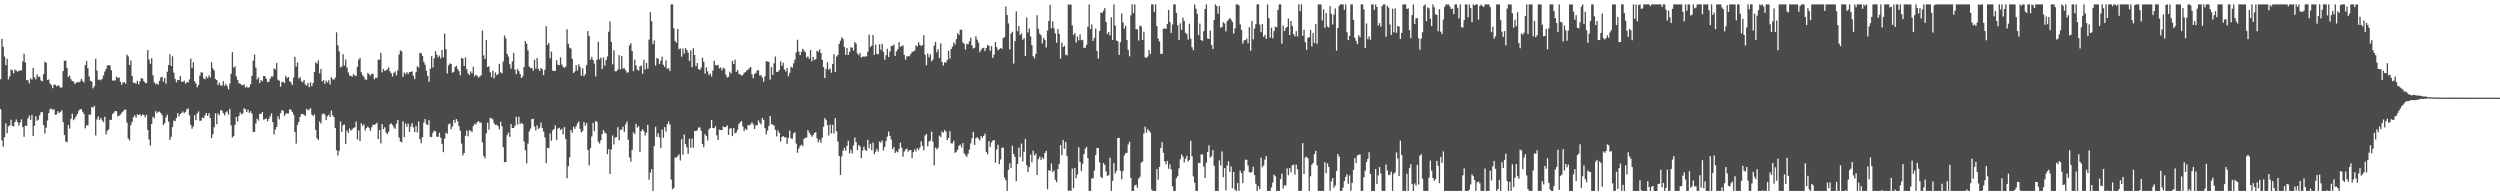<?xml version="1.0" encoding="UTF-8"?>
<svg xmlns="http://www.w3.org/2000/svg" width="1920" height="150">
  <path d="M0 60.885h1v22.969H0zM1 29.867h1v77.898H1zM2 36.007h1v76.622H2zM3 43.435h1v61.929H3zM4 50.007h1v44.835H4zM5 45.176h1v57.188H5zM6 60.966h1v36.198H6zM7 58.646h1v37.609H7zM8 53.424h1v38.538H8zM9 53.962h1v42.780H9zM10 56.250h1v40.777H10zM11 53.413h1v40.344H11zM12 54.247h1v37.438H12zM13 55.059h1v38.719H13zM14 54.520h1v41.873H14zM15 53.989h1v40.095H15zM16 54.058h1v37.641H16zM17 47.167h1v50.486H17zM18 41.292h1v63.773H18zM19 47.935h1v48.577H19zM20 61.606h1v35.101H20zM21 61.527h1v29.395H21zM22 64.047h1v24.660H22zM23 60.201h1v31.885H23zM24 61.151h1v27.240H24zM25 52.060h1v52.481H25zM26 59.335h1v37.247H26zM27 60.963h1v28.254H27zM28 57.116h1v35.671H28zM29 59.055h1v32.799H29zM30 58.906h1v29.679H30zM31 61.801h1v24.418H31zM32 62.480h1v23.664H32zM33 56.963h1v39.131H33zM34 47.357h1v55.128H34zM35 48.213h1v49.872H35zM36 61.481h1v31.077H36zM37 61.045h1v25.758H37zM38 64.116h1v19.643H38zM39 65.414h1v17.924H39zM40 67.741h1v16.696H40zM41 64.952h1v18.964H41zM42 65.108h1v23.001H42zM43 66.335h1v21.563H43zM44 65.398h1v20.024H44zM45 66.141h1v20.644H45zM46 67.351h1v18.569H46zM47 67.182h1v17.489H47zM48 54.595h1v39.267H48zM49 46.744h1v56.951H49zM50 46.446h1v62.089H50zM51 52.249h1v57.087H51zM52 59.195h1v36.819H52zM53 58.003h1v40.774H53zM54 60.809h1v30.440H54zM55 62.210h1v25.156H55zM56 62.613h1v29.682H56zM57 64.476h1v26.505H57zM58 63.541h1v25.688H58zM59 62.986h1v24.563H59zM60 63.329h1v21.701H60zM61 62.540h1v21.324H61zM62 60.550h1v23.366H62zM63 62.163h1v23.664H63zM64 63.444h1v24.051H64zM65 50.041h1v48.511H65zM66 46.909h1v49.338H66zM67 52.418h1v43.863H67zM68 58.665h1v29.300H68zM69 62.057h1v26.121H69zM70 62.601h1v19.573H70zM71 67.839h1v14.860H71zM72 66.249h1v15.016H72zM73 45.102h1v58.921H73zM74 54.148h1v37.595H74zM75 61.295h1v28.160H75zM76 61.066h1v31.052H76zM77 61.671h1v28.865H77zM78 60.533h1v31.903H78zM79 57.865h1v35.879H79zM80 54.892h1v34.816H80zM81 52.823h1v50.357H81zM82 50.121h1v50.296H82zM83 50.158h1v49.179H83zM84 50.104h1v41.938H84zM85 53.913h1v38.167H85zM86 61.886h1v25.739H86zM87 61.809h1v24.602H87zM88 61.805h1v23.456H88zM89 58.825h1v26.565H89zM90 59.969h1v29.413H90zM91 59.446h1v29.444H91zM92 62.754h1v25.288H92zM93 65.149h1v21.427H93zM94 63.238h1v22.392H94zM95 63.121h1v21.314H95zM96 64.294h1v19.777H96zM97 42.039h1v51.991H97zM98 43.359h1v63.034H98zM99 49.980h1v57.807H99zM100 46.394h1v49.711H100zM101 58.292h1v35.315H101zM102 63.470h1v26.524H102zM103 63.645h1v24.872H103zM104 64.293h1v26.106H104zM105 62.023h1v25.808H105zM106 64.780h1v23.577H106zM107 62.478h1v25.171H107zM108 60.060h1v29.139H108zM109 60.216h1v27.685H109zM110 62.333h1v25.976H110zM111 63.580h1v26.414H111zM112 63.898h1v24.305H112zM113 38.399h1v61.412H113zM114 45.725h1v61.502H114zM115 48.941h1v62.812H115zM116 44.608h1v50.507H116zM117 57.781h1v31.930H117zM118 63.232h1v27.583H118zM119 64.736h1v20.654H119zM120 64.017h1v22.923H120zM121 65.103h1v20.655H121zM122 62.130h1v23.647H122zM123 59.506h1v27.299H123zM124 58.942h1v29.500H124zM125 62.707h1v33.327H125zM126 60.024h1v34.594H126zM127 64.251h1v25.849H127zM128 55.112h1v32.968H128zM129 49.985h1v43.502H129zM130 41.663h1v65.894H130zM131 50.596h1v54.429H131zM132 43.199h1v54.325H132zM133 55.816h1v36.802H133zM134 60.461h1v32.564H134zM135 63.288h1v27.408H135zM136 61.406h1v25.459H136zM137 61.546h1v27.896H137zM138 58.248h1v29.303H138zM139 62.737h1v23.924H139zM140 62.853h1v22.770H140zM141 61.878h1v25.185H141zM142 64.192h1v21.760H142zM143 63.091h1v20.893H143zM144 63.394h1v19.921H144zM145 60.958h1v27.566H145zM146 45.028h1v50.917H146zM147 52.312h1v46.547H147zM148 47.829h1v49.287H148zM149 62.367h1v26.079H149zM150 64.053h1v28.251H150zM151 67.078h1v20.082H151zM152 65.239h1v20.337H152zM153 58.050h1v34.742H153zM154 55.474h1v37.204H154zM155 55.870h1v34.409H155zM156 60.212h1v30.580H156zM157 60.898h1v27.597H157zM158 58.730h1v28.045H158zM159 60.062h1v29.005H159zM160 57.887h1v29.067H160zM161 59.517h1v31.116H161zM162 47.779h1v58.282H162zM163 52.500h1v50.636H163zM164 54.146h1v43.596H164zM165 60.748h1v26.338H165zM166 61.463h1v33.984H166zM167 65.320h1v21.882H167zM168 63.502h1v24.969H168zM169 65.624h1v18.982H169zM170 65.729h1v19.151H170zM171 62.373h1v24.563H171zM172 65.861h1v22.749H172zM173 64.410h1v21.922H173zM174 66.220h1v19.182H174zM175 68.671h1v19.327H175zM176 64.200h1v19.399H176zM177 56.586h1v39.644H177zM178 40.075h1v65.589H178zM179 51.988h1v52.412H179zM180 50.962h1v44.913H180zM181 58.658h1v31.088H181zM182 61.411h1v31.829H182zM183 63.788h1v25.350H183zM184 64.306h1v22.078H184zM185 65.113h1v22.787H185zM186 65.603h1v21.409H186zM187 64.749h1v18.380H187zM188 67.251h1v16.717H188zM189 66.461h1v19.592H189zM190 67.521h1v16.692H190zM191 66.792h1v19.866H191zM192 64.639h1v20.738H192zM193 58.236h1v29.037H193zM194 46.655h1v54.656H194zM195 41.838h1v59.418H195zM196 51.942h1v42.870H196zM197 61.002h1v30.162H197zM198 59.416h1v33.193H198zM199 63.843h1v23.592H199zM200 61.470h1v26.029H200zM201 62.426h1v23.540H201zM202 58.359h1v33.535H202zM203 58.461h1v33.097H203zM204 60.450h1v30.506H204zM205 63.077h1v30.132H205zM206 62.752h1v28.570H206zM207 60.421h1v28.902H207zM208 58.737h1v28.402H208zM209 58.830h1v34.977H209zM210 52.476h1v50.836H210zM211 53.364h1v46.167H211zM212 48.458h1v49.017H212zM213 61.179h1v28.189H213zM214 61.957h1v29.702H214zM215 66.634h1v20.376H215zM216 63.059h1v21.469H216zM217 62.897h1v22.230H217zM218 63.832h1v25.326H218zM219 58.209h1v29.077H219zM220 60.055h1v27.109H220zM221 59.101h1v28.091H221zM222 62.387h1v21.577H222zM223 63.323h1v20.949H223zM224 65.216h1v20.866H224zM225 59.610h1v28.531H225zM226 43.609h1v57.874H226zM227 51.192h1v59.118H227zM228 47.938h1v47.964H228zM229 60.410h1v33.236H229zM230 59.183h1v30.632H230zM231 62.332h1v25.192H231zM232 63.179h1v24.387H232zM233 61.401h1v26.817H233zM234 64.910h1v24.131H234zM235 65.727h1v17.901H235zM236 63.648h1v21.086H236zM237 66.955h1v17.207H237zM238 63.202h1v19.856H238zM239 66.166h1v21.863H239zM240 63.725h1v25.451H240zM241 55.217h1v32.692H241zM242 47.886h1v51.922H242zM243 48.884h1v57.353H243zM244 46.407h1v61.168H244zM245 56.368h1v36.959H245zM246 52.970h1v41.913H246zM247 62.518h1v25.287H247zM248 61.558h1v25.543H248zM249 64.364h1v23.646H249zM250 61.885h1v30.317H250zM251 63.365h1v26.018H251zM252 61.583h1v26.530H252zM253 64.875h1v24.937H253zM254 59.290h1v25.646H254zM255 60.754h1v27.809H255zM256 61.267h1v28.753H256zM257 59.611h1v38.716H257zM258 24.844h1v90.458H258zM259 34.777h1v84.625H259zM260 39.544h1v76.279H260zM261 51.718h1v41.626H261zM262 51.062h1v50.184H262zM263 41.561h1v54.578H263zM264 50.371h1v45.263H264zM265 45.678h1v64.961H265zM266 51.886h1v48.328H266zM267 55.609h1v46.426H267zM268 57.940h1v40.764H268zM269 58.198h1v42.184H269zM270 58.890h1v40.513H270zM271 56.882h1v41.360H271zM272 57.950h1v39.814H272zM273 58.411h1v35.003H273zM274 51.355h1v55.789H274zM275 45.826h1v54.390H275zM276 44.459h1v64.001H276zM277 55.524h1v39.086H277zM278 57.747h1v38.823H278zM279 58.946h1v36.596H279zM280 61.098h1v39.047H280zM281 61.249h1v37.084H281zM282 55.908h1v41.229H282zM283 56.989h1v41.200H283zM284 58.069h1v42.447H284zM285 56.743h1v40.940H285zM286 56.708h1v39.068H286zM287 60.868h1v35.025H287zM288 59.710h1v35.601H288zM289 59.815h1v34.478H289zM290 45.875h1v60.966H290zM291 45.702h1v54.078H291zM292 40.593h1v69.493H292zM293 55.547h1v39.779H293zM294 52.931h1v46.290H294zM295 54.405h1v43.352H295zM296 54.048h1v47.798H296zM297 53.128h1v49.835H297zM298 51.691h1v49.465H298zM299 54.788h1v40.773H299zM300 56.288h1v38.415H300zM301 58.765h1v37.295H301zM302 55.961h1v41.873H302zM303 54.825h1v44.084H303zM304 57.837h1v37.107H304zM305 54.104h1v38.005H305zM306 41.852h1v63.825H306zM307 38.694h1v69.997H307zM308 39.354h1v69.909H308zM309 58.977h1v34.206H309zM310 55.698h1v49.670H310zM311 57.020h1v37.778H311zM312 55.435h1v41.937H312zM313 56.844h1v38.126H313zM314 55.254h1v45.965H314zM315 55.370h1v41.827H315zM316 54.797h1v39.795H316zM317 58.096h1v39.758H317zM318 60.802h1v40.595H318zM319 55.450h1v41.212H319zM320 50.904h1v50.780H320zM321 51.849h1v41.427H321zM322 40.711h1v66.065H322zM323 40.859h1v69.232H323zM324 42.972h1v62.463H324zM325 47.397h1v46.759H325zM326 49.694h1v41.729H326zM327 54.268h1v41.109H327zM328 58.232h1v37.808H328zM329 62.847h1v29.477H329zM330 52.829h1v52.369H330zM331 43.180h1v62.011H331zM332 51.856h1v50.146H332zM333 44.850h1v55.472H333zM334 39.362h1v61.509H334zM335 42.117h1v62.891H335zM336 44.007h1v61.085H336zM337 42.710h1v59.284H337zM338 44.840h1v60.976H338zM339 38.468h1v72.062H339zM340 43.967h1v72.903H340zM341 25.764h1v80.827H341zM342 37.814h1v64.134H342zM343 56.414h1v46.368H343zM344 50.227h1v45.321H344zM345 48.692h1v46.056H345zM346 49.144h1v50.153H346zM347 55.837h1v41.373H347zM348 55.215h1v36.934H348zM349 51.385h1v43.005H349zM350 50.527h1v40.897H350zM351 52.911h1v40.275H351zM352 54.676h1v42.219H352zM353 57.868h1v42.541H353zM354 44.397h1v65.883H354zM355 45.024h1v74.391H355zM356 50.666h1v66.854H356zM357 44.041h1v60.307H357zM358 53.193h1v47.082H358zM359 56.367h1v48.341H359zM360 57.715h1v42.316H360zM361 54.845h1v45.501H361zM362 56.301h1v45.175H362zM363 51.310h1v45.501H363zM364 58.662h1v36.414H364zM365 57.453h1v38.130H365zM366 58.105h1v35.715H366zM367 59.588h1v33.399H367zM368 58.757h1v35.451H368zM369 57.728h1v36.407H369zM370 23.478h1v85.862H370zM371 42.522h1v77.238H371zM372 45.310h1v76.307H372zM373 30.833h1v71.668H373zM374 51.475h1v42.752H374zM375 50.922h1v48.748H375zM376 55.441h1v35.084H376zM377 59.238h1v31.618H377zM378 54.253h1v37.466H378zM379 60.121h1v34.523H379zM380 55.654h1v40.382H380zM381 57.822h1v37.953H381zM382 57.002h1v39.765H382zM383 49.059h1v50.211H383zM384 55.572h1v37.914H384zM385 56.334h1v40.705H385zM386 47.266h1v65.826H386zM387 27.219h1v97.424H387zM388 29.590h1v94.839H388zM389 41.345h1v62.438H389zM390 43.542h1v58.256H390zM391 49.233h1v55.930H391zM392 52.741h1v42.615H392zM393 47.257h1v51.124H393zM394 40.618h1v57.674H394zM395 53.508h1v43.064H395zM396 56.971h1v32.678H396zM397 52.965h1v42.704H397zM398 54.608h1v35.045H398zM399 56.893h1v38.396H399zM400 59.927h1v34.397H400zM401 58.599h1v36.630H401zM402 51.411h1v57.332H402zM403 31.532h1v83.905H403zM404 33.587h1v91.923H404zM405 38.681h1v71.598H405zM406 51.077h1v49.897H406zM407 52.314h1v46.442H407zM408 52.207h1v39.289H408zM409 54.249h1v36.982H409zM410 45.852h1v51.370H410zM411 52.782h1v47.462H411zM412 44.571h1v51.680H412zM413 52.930h1v46.242H413zM414 54.411h1v43.709H414zM415 52.224h1v41.900H415zM416 53.304h1v45.039H416zM417 57.696h1v43.378H417zM418 53.571h1v51.956H418zM419 20.095h1v105.253H419zM420 34.460h1v78.983H420zM421 33.038h1v80.785H421zM422 44.717h1v57.742H422zM423 39.622h1v68.451H423zM424 54.213h1v45.932H424zM425 54.648h1v44.455H425zM426 54.261h1v42.054H426zM427 46.309h1v61.319H427zM428 49.712h1v48.983H428zM429 50.039h1v48.080H429zM430 44.016h1v55.820H430zM431 49.506h1v49.317H431zM432 51.404h1v51.846H432zM433 52.183h1v45.453H433zM434 51.031h1v55.761H434zM435 22.496h1v114.406H435zM436 33.638h1v94.052H436zM437 36.612h1v84.290H437zM438 37.315h1v62.530H438zM439 45.186h1v56.714H439zM440 56.039h1v41.255H440zM441 54.864h1v44.040H441zM442 49.955h1v46.996H442zM443 54.117h1v40.679H443zM444 49.337h1v43.948H444zM445 51.383h1v47.603H445zM446 58.162h1v43.555H446zM447 52.490h1v48.084H447zM448 58.468h1v35.262H448zM449 57.017h1v39.549H449zM450 50.035h1v44.507H450zM451 23.849h1v91.420H451zM452 27.686h1v99.344H452zM453 45.808h1v67.964H453zM454 43.647h1v61.173H454zM455 46.092h1v48.258H455zM456 48.845h1v51.906H456zM457 58.687h1v34.247H457zM458 45.812h1v47.762H458zM459 31.986h1v76.798H459zM460 45.635h1v64.587H460zM461 44.252h1v63.468H461zM462 53.002h1v49.841H462zM463 44.150h1v55.731H463zM464 50.443h1v51.378H464zM465 46.192h1v56.347H465zM466 43.430h1v75.016H466zM467 24.350h1v90.142H467zM468 16.431h1v117.218H468zM469 32.256h1v82.596H469zM470 49.399h1v54.633H470zM471 38.602h1v72.301H471zM472 54.715h1v50.986H472zM473 54.701h1v50.581H473zM474 53.449h1v44.228H474zM475 42.348h1v65.392H475zM476 53.287h1v46.275H476zM477 42.967h1v56.596H477zM478 52.686h1v44.587H478zM479 52.447h1v48.779H479zM480 53.956h1v41.558H480zM481 55.739h1v37.619H481zM482 55.615h1v51.707H482zM483 34.887h1v86.099H483zM484 33.113h1v91.039H484zM485 39.241h1v75.904H485zM486 54.618h1v47.042H486zM487 45.802h1v57.203H487zM488 50.353h1v44.728H488zM489 53.401h1v44.574H489zM490 54.335h1v42.578H490zM491 51.009h1v65.758H491zM492 50.273h1v50.511H492zM493 56.653h1v42.577H493zM494 45.984h1v54.760H494zM495 53.384h1v50.707H495zM496 48.318h1v53.607H496zM497 52.685h1v43.209H497zM498 30.393h1v107.619H498zM499 9.306h1v123.316H499zM500 16.326h1v113.604H500zM501 33.872h1v112.752H501zM502 31.144h1v80.933H502zM503 50.338h1v47.023H503zM504 44.578h1v60.497H504zM505 45.067h1v57.297H505zM506 49.279h1v56.196H506zM507 46.526h1v67.218H507zM508 43.571h1v55.878H508zM509 49.771h1v56.021H509zM510 51.432h1v46.190H510zM511 46.386h1v54.675H511zM512 52.844h1v42.521H512zM513 52.381h1v40.858H513zM514 54.425h1v41.126H514zM515 3.376h1v134.576H515zM516 3.376h1v142.006H516zM517 21.664h1v122.659H517zM518 31.450h1v89.500H518zM519 32.745h1v88.237H519zM520 22.256h1v97.647H520zM521 37.822h1v80.646H521zM522 37.214h1v86.081H522zM523 43.532h1v63.426H523zM524 37.304h1v81.489H524zM525 41.247h1v62.054H525zM526 36.838h1v73.873H526zM527 38.425h1v74.761H527zM528 40.518h1v77.721H528zM529 46.762h1v59.809H529zM530 38.661h1v74.862H530zM531 51.614h1v54.770H531zM532 37.055h1v76.378H532zM533 42.242h1v58.215H533zM534 50.909h1v49.854H534zM535 48.386h1v51.664H535zM536 53.020h1v44.978H536zM537 53.773h1v44.040H537zM538 51.977h1v48.469H538zM539 44.246h1v66.415H539zM540 47.376h1v65.725H540zM541 56.547h1v46.543H541zM542 51.687h1v52.708H542zM543 54.839h1v53.105H543zM544 57.659h1v41.728H544zM545 56.421h1v41.939H545zM546 58.798h1v33.313H546zM547 54.264h1v44.110H547zM548 46.597h1v51.851H548zM549 49.939h1v46.991H549zM550 50.256h1v53.751H550zM551 49.888h1v57.642H551zM552 52.523h1v47.073H552zM553 51.769h1v48.091H553zM554 54.022h1v45.971H554zM555 52.137h1v44.964H555zM556 52.665h1v45.064H556zM557 57.274h1v40.251H557zM558 59.557h1v36.718H558zM559 58.999h1v44.564H559zM560 55.062h1v43.729H560zM561 56.472h1v42.032H561zM562 46.658h1v57.916H562zM563 49.138h1v49.254H563zM564 45.777h1v56.621H564zM565 55.245h1v46.522H565zM566 53.739h1v45.955H566zM567 56.728h1v38.488H567zM568 57.195h1v36.612H568zM569 58.085h1v34.904H569zM570 57.534h1v39.591H570zM571 55.863h1v44.782H571zM572 55.379h1v43.446H572zM573 54.061h1v45.797H573zM574 53.575h1v42.517H574zM575 52.293h1v43.983H575zM576 51.391h1v44.073H576zM577 57.079h1v36.816H577zM578 60.076h1v35.409H578zM579 56.764h1v42.347H579zM580 56.052h1v40.190H580zM581 54.159h1v42.171H581zM582 53.874h1v38.579H582zM583 57.933h1v36.285H583zM584 57.759h1v37.777H584zM585 59.588h1v31.014H585zM586 62.706h1v29.411H586zM587 58.583h1v39.843H587zM588 46.902h1v56.390H588zM589 47.257h1v53.008H589zM590 47.558h1v49.150H590zM591 61.193h1v27.885H591zM592 51.459h1v43.870H592zM593 57.491h1v38.234H593zM594 48.650h1v47.876H594zM595 43.399h1v56.377H595zM596 55.249h1v49.516H596zM597 55.110h1v45.125H597zM598 53.889h1v48.255H598zM599 47.077h1v61.655H599zM600 50.574h1v54.718H600zM601 48.142h1v56.322H601zM602 53.292h1v52.218H602zM603 54.952h1v50.479H603zM604 52.293h1v58.249H604zM605 58.531h1v47.379H605zM606 55.891h1v44.375H606zM607 51.186h1v55.032H607zM608 52.042h1v54.548H608zM609 48.616h1v53.782H609zM610 45.781h1v55.724H610zM611 40.192h1v70.102H611zM612 30.537h1v86.755H612zM613 39.587h1v74.503H613zM614 42.330h1v69.764H614zM615 39.823h1v71.272H615zM616 37.497h1v74.639H616zM617 38.880h1v67.835H617zM618 40.075h1v65.773H618zM619 44.150h1v61.451H619zM620 43.376h1v56.577H620zM621 45.150h1v56.695H621zM622 38.464h1v64.980H622zM623 47.039h1v57.979H623zM624 43.701h1v60.071H624zM625 46.122h1v56.004H625zM626 45.342h1v56.061H626zM627 38.976h1v67.281H627zM628 39.748h1v69.524H628zM629 37.921h1v69.333H629zM630 40.648h1v69.138H630zM631 46.023h1v59.732H631zM632 51.580h1v45.676H632zM633 59.946h1v30.799H633zM634 53.113h1v38.971H634zM635 47.771h1v48.438H635zM636 53.554h1v50.475H636zM637 52.517h1v43.131H637zM638 55.880h1v46.556H638zM639 49.150h1v46.644H639zM640 41.642h1v60.920H640zM641 55.267h1v35.390H641zM642 43.490h1v57.310H642zM643 42.272h1v66.454H643zM644 33.766h1v86.067H644zM645 31.302h1v103.005H645zM646 28.625h1v91.500H646zM647 29.956h1v85.684H647zM648 36.057h1v77.408H648zM649 42.120h1v73.638H649zM650 36.867h1v75.209H650zM651 42.185h1v65.846H651zM652 39.848h1v77.975H652zM653 36.331h1v78.724H653zM654 36.627h1v81.242H654zM655 38.832h1v72.784H655zM656 32.342h1v73.233H656zM657 33.554h1v75.565H657zM658 41.127h1v74.115H658zM659 42.384h1v68.992H659zM660 40.646h1v71.852H660zM661 44.227h1v77.154H661zM662 43.346h1v72.261H662zM663 43.533h1v69.069H663zM664 43.437h1v71.703H664zM665 43.210h1v72.640H665zM666 39.675h1v67.733H666zM667 26.529h1v87.354H667zM668 36.165h1v74.289H668zM669 34.980h1v80.351H669zM670 26.780h1v82.723H670zM671 42.126h1v76.269H671zM672 34.378h1v82.168H672zM673 41.334h1v73.011H673zM674 41.727h1v74.675H674zM675 34.052h1v74.667H675zM676 38.264h1v71.307H676zM677 33.660h1v74.232H677zM678 39.779h1v75.812H678zM679 45.872h1v67.030H679zM680 42.388h1v65.924H680zM681 37.406h1v67.503H681zM682 43.826h1v57.175H682zM683 39.652h1v64.743H683zM684 35.392h1v71.721H684zM685 35.105h1v79.460H685zM686 34.308h1v78.644H686zM687 42.974h1v74.554H687zM688 39.437h1v76.773H688zM689 37.770h1v79.255H689zM690 32.383h1v82.072H690zM691 36.038h1v73.480H691zM692 35.443h1v77.968H692zM693 34.791h1v85.555H693zM694 42.131h1v74.251H694zM695 45.812h1v69.095H695zM696 43.277h1v70.840H696zM697 43.223h1v73.205H697zM698 43.120h1v72.170H698zM699 41.379h1v73.928H699zM700 39.906h1v81.514H700zM701 39.461h1v77.373H701zM702 38.849h1v75.795H702zM703 34.823h1v81.501H703zM704 35.730h1v78.045H704zM705 32.397h1v82.831H705zM706 34.448h1v78.948H706zM707 35.495h1v72.979H707zM708 34.502h1v77.521H708zM709 27.150h1v88.374H709zM710 42.047h1v62.062H710zM711 50.108h1v52.781H711zM712 41.083h1v71.317H712zM713 44.004h1v64.768H713zM714 41.776h1v66.131H714zM715 47.027h1v54.168H715zM716 45.656h1v63.160H716zM717 35.076h1v91.990H717zM718 32.116h1v81.304H718zM719 40.170h1v74.501H719zM720 37.834h1v75.590H720zM721 44.580h1v59.587H721zM722 33.311h1v71.931H722zM723 47.440h1v53.541H723zM724 50.388h1v51.500H724zM725 47.880h1v51.940H725zM726 48.009h1v53.031H726zM727 46.040h1v61.529H727zM728 39.026h1v66.996H728zM729 44.988h1v55.763H729zM730 37.623h1v72.438H730zM731 35.848h1v74.236H731zM732 32.570h1v75.546H732zM733 34.204h1v83.192H733zM734 30.129h1v86.381H734zM735 25.423h1v89.506H735zM736 26.854h1v85.137H736zM737 22.835h1v88.238H737zM738 22.798h1v90.406H738zM739 32.578h1v77.338H739zM740 33.620h1v84.061H740zM741 38.078h1v81.121H741zM742 33.713h1v86.783H742zM743 34.082h1v83.995H743zM744 31.783h1v83.116H744zM745 28.933h1v81.240H745zM746 34.800h1v71.437H746zM747 37.185h1v64.040H747zM748 36.641h1v74.635H748zM749 27.765h1v78.347H749zM750 30.511h1v74.829H750zM751 32.833h1v73.704H751zM752 40.039h1v67.847H752zM753 38.295h1v66.141H753zM754 37.032h1v68.878H754zM755 36.704h1v67.743H755zM756 39.234h1v63.416H756zM757 36.794h1v79.912H757zM758 34.530h1v84.022H758zM759 35.232h1v73.238H759zM760 38.991h1v73.963H760zM761 35.392h1v73.951H761zM762 44.463h1v63.509H762zM763 41.912h1v65.615H763zM764 32.332h1v92.573H764zM765 36.212h1v78.466H765zM766 38.731h1v72.412H766zM767 37.756h1v88.323H767zM768 36.984h1v85.556H768zM769 37.447h1v76.073H769zM770 29.336h1v84.057H770zM771 28.513h1v107.806H771zM772 4.957h1v133.442H772zM773 11.479h1v135.146H773zM774 17.971h1v112.427H774zM775 38.023h1v87.490H775zM776 25.777h1v103.233H776zM777 24.357h1v87.539H777zM778 48.842h1v69.344H778zM779 31.598h1v88.875H779zM780 8.760h1v130.373H780zM781 23.970h1v101.957H781zM782 19.957h1v93.414H782zM783 26.816h1v93.867H783zM784 25.640h1v84.637H784zM785 30.592h1v93.426H785zM786 29.255h1v87.253H786zM787 43.031h1v63.681H787zM788 13.489h1v113.466H788zM789 24.982h1v107.273H789zM790 21.897h1v106.496H790zM791 27.981h1v90.711H791zM792 34.631h1v89.985H792zM793 43.170h1v72.610H793zM794 44.865h1v74.574H794zM795 41.465h1v76.601H795zM796 11.702h1v122.697H796zM797 22.113h1v100.185H797zM798 25.813h1v94.551H798zM799 27.103h1v95.725H799zM800 33.326h1v87.591H800zM801 29.078h1v92.916H801zM802 30.673h1v86.820H802zM803 36.490h1v79.388H803zM804 23.387h1v122.028H804zM805 16.132h1v114.680H805zM806 3.643h1v127.643H806zM807 21.749h1v103.734H807zM808 16.457h1v115.829H808zM809 21.751h1v109.155H809zM810 25.706h1v112.358H810zM811 32.795h1v107.208H811zM812 22.333h1v107.502H812zM813 26.114h1v99.711H813zM814 45.080h1v66.307H814zM815 32.648h1v86.552H815zM816 36.137h1v71.371H816zM817 35.084h1v79.183H817zM818 42.051h1v67.017H818zM819 42.530h1v77.265H819zM820 3.376h1v143.249H820zM821 3.807h1v142.435H821zM822 3.376h1v143.249H822zM823 19.559h1v109.911H823zM824 26.761h1v117.785H824zM825 25.420h1v103.611H825zM826 32.716h1v104.155H826zM827 28.005h1v105.928H827zM828 30.969h1v82.166H828zM829 26.301h1v98.192H829zM830 30.926h1v100.450H830zM831 30.631h1v95.189H831zM832 36.782h1v81.635H832zM833 36.676h1v77.533H833zM834 34.417h1v78.364H834zM835 20.473h1v100.898H835zM836 3.376h1v143.249H836zM837 22.358h1v124.266H837zM838 18.804h1v118.199H838zM839 31.387h1v105.595H839zM840 29.088h1v101.885H840zM841 22.021h1v97.064H841zM842 39.053h1v74.612H842zM843 44.988h1v68.832H843zM844 23.748h1v100.848H844zM845 9.553h1v126.342H845zM846 9.955h1v126.830H846zM847 8.133h1v117.029H847zM848 6.182h1v120.451H848zM849 16.871h1v114.793H849zM850 26.231h1v108.830H850zM851 24.478h1v110.083H851zM852 27.229h1v93.929H852zM853 13.276h1v133.348H853zM854 30.634h1v108.335H854zM855 3.376h1v121.914H855zM856 19.672h1v113.670H856zM857 31.131h1v100.115H857zM858 31.715h1v74.317H858zM859 42.158h1v63.650H859zM860 32.515h1v98.596H860zM861 10.302h1v127.495H861zM862 17.270h1v114.178H862zM863 21.942h1v97.517H863zM864 19.711h1v97.985H864zM865 30.666h1v86.727H865zM866 38.253h1v72.753H866zM867 43.276h1v65.565H867zM868 11.803h1v124.861H868zM869 3.376h1v143.249H869zM870 10.051h1v136.573H870zM871 3.376h1v139.115H871zM872 22.361h1v119.402H872zM873 22.535h1v121.705H873zM874 31.178h1v106.016H874zM875 19.682h1v116.046H875zM876 20.323h1v104.614H876zM877 30.714h1v93.303H877zM878 24.335h1v78.224H878zM879 43.957h1v53.391H879zM880 44.485h1v57.434H880zM881 43.360h1v55.812H881zM882 38.363h1v61.983H882zM883 41.556h1v60.272H883zM884 3.376h1v142.280H884zM885 3.376h1v143.249H885zM886 9.081h1v137.544H886zM887 3.376h1v143.249H887zM888 20.005h1v109.835H888zM889 29.701h1v108.271H889zM890 31.893h1v96.239H890zM891 41.259h1v72.441H891zM892 41.403h1v67.786H892zM893 22.042h1v95.245H893zM894 21.702h1v102.211H894zM895 22.249h1v104.005H895zM896 18.429h1v105.179H896zM897 7.643h1v121.974H897zM898 16.931h1v109.258H898zM899 25.317h1v104.818H899zM900 18.817h1v124.286H900zM901 3.376h1v143.249H901zM902 3.376h1v143.249H902zM903 9.950h1v126.979H903zM904 19.364h1v115.771H904zM905 30.722h1v98.614H905zM906 17.877h1v104.432H906zM907 22.862h1v95.744H907zM908 13.510h1v106.829H908zM909 16.103h1v108.597H909zM910 25.244h1v96.732H910zM911 26.232h1v93.428H911zM912 30.406h1v93.697H912zM913 18.231h1v104.548H913zM914 29.704h1v78.401H914zM915 36.292h1v83.772H915zM916 38.526h1v96.964H916zM917 3.376h1v136.939H917zM918 6.732h1v139.892H918zM919 10.617h1v136.007H919zM920 26.938h1v98.036H920zM921 18.111h1v107.264H921zM922 30.783h1v87.792H922zM923 31.428h1v87.256H923zM924 23.960h1v104.057H924zM925 6.929h1v129.764H925zM926 3.376h1v121.619H926zM927 29.534h1v87.167H927zM928 29.910h1v81.705H928zM929 23.456h1v97.557H929zM930 34.557h1v85.449H930zM931 37.643h1v77.596H931zM932 15.235h1v112.183H932zM933 3.376h1v143.249H933zM934 4.724h1v141.901H934zM935 10.496h1v136.128H935zM936 4.686h1v118.489H936zM937 21.295h1v105.755H937zM938 20.716h1v95.612H938zM939 17.125h1v118.979H939zM940 18.006h1v111.086H940zM941 24.128h1v122.075H941zM942 16.285h1v110.902H942zM943 15.058h1v108.738H943zM944 13.816h1v118.096H944zM945 15.059h1v112.829H945zM946 16.743h1v127.793H946zM947 25.803h1v106.284H947zM948 21.763h1v123.922H948zM949 3.376h1v143.249H949zM950 3.376h1v137.203H950zM951 4.074h1v142.550H951zM952 18.729h1v112.277H952zM953 22.917h1v110.012H953zM954 33.505h1v107.104H954zM955 31.019h1v100.197H955zM956 30.773h1v91.814H956zM957 29.627h1v93.126H957zM958 33.228h1v93.939H958zM959 20.934h1v111.291H959zM960 38.985h1v93.696H960zM961 16.144h1v115.849H961zM962 30.191h1v97.889H962zM963 21.941h1v112.493H963zM964 18.596h1v122.485H964zM965 3.376h1v143.249H965zM966 3.376h1v139.589H966zM967 18.899h1v126.409H967zM968 24.679h1v96.390H968zM969 18.446h1v109.945H969zM970 28.414h1v98.610H970zM971 26.838h1v95.714H971zM972 29.976h1v89.865H972zM973 3.376h1v143.249H973zM974 13.971h1v132.654H974zM975 28.948h1v117.676H975zM976 21.325h1v122.614H976zM977 29.404h1v110.785H977zM978 23.931h1v110.214H978zM979 20.413h1v114.994H979zM980 20.926h1v125.698H980zM981 7.645h1v138.979H981zM982 3.376h1v143.249H982zM983 3.376h1v134.222H983zM984 33.545h1v99.756H984zM985 19.656h1v125.115H985zM986 23.917h1v118.455H986zM987 21.585h1v120.921H987zM988 20.558h1v108.704H988zM989 14.159h1v120.454H989zM990 26.869h1v102.281H990zM991 16.146h1v116.323H991zM992 20.001h1v106.974H992zM993 26.122h1v100.352H993zM994 27.876h1v106.202H994zM995 23.847h1v102.529H995zM996 28.017h1v102.027H996zM997 3.376h1v143.249H997zM998 8.678h1v137.947H998zM999 3.376h1v143.070H999zM1000 27.522h1v82.442H1000zM1001 22.833h1v110.778H1001zM1002 32.372h1v88.492H1002zM1003 38.289h1v82.112H1003zM1004 29.104h1v92.587H1004zM1005 28.481h1v118.143H1005zM1006 23.060h1v112.343H1006zM1007 35.614h1v90.966H1007zM1008 25.403h1v99.771H1008zM1009 32.992h1v85.405H1009zM1010 18.327h1v97.544H1010zM1011 33.696h1v93.225H1011zM1012 3.376h1v143.249H1012zM1013 3.376h1v143.249H1013zM1014 3.376h1v143.249H1014zM1015 15.710h1v130.914H1015zM1016 7.148h1v139.476H1016zM1017 21.275h1v103.189H1017zM1018 10.052h1v122.924H1018zM1019 20.327h1v105.180H1019zM1020 21.167h1v106.940H1020zM1021 4.658h1v141.854H1021zM1022 10.717h1v128.603H1022zM1023 18.810h1v117.876H1023zM1024 11.242h1v132.954H1024zM1025 6.499h1v135.912H1025zM1026 38.922h1v92.345H1026zM1027 21.383h1v96.857H1027zM1028 4.502h1v115.756H1028zM1029 3.376h1v143.249H1029zM1030 3.376h1v143.249H1030zM1031 3.376h1v140.640H1031zM1032 7.436h1v131.616H1032zM1033 3.376h1v132.446H1033zM1034 24.756h1v109.110H1034zM1035 30.809h1v110.389H1035zM1036 27.572h1v107.117H1036zM1037 3.376h1v143.158H1037zM1038 3.376h1v137.133H1038zM1039 15.213h1v115.340H1039zM1040 28.998h1v92.524H1040zM1041 31.325h1v93.887H1041zM1042 33.818h1v85.552H1042zM1043 27.034h1v91.809H1043zM1044 28.675h1v89.966H1044zM1045 3.376h1v143.249H1045zM1046 3.376h1v143.249H1046zM1047 7.208h1v129.007H1047zM1048 36.824h1v94.240H1048zM1049 18.028h1v106.421H1049zM1050 30.080h1v91.971H1050zM1051 27.979h1v88.958H1051zM1052 30.580h1v103.051H1052zM1053 3.376h1v143.249H1053zM1054 3.376h1v143.249H1054zM1055 7.557h1v139.068H1055zM1056 3.376h1v126.352H1056zM1057 5.314h1v136.061H1057zM1058 19.607h1v115.092H1058zM1059 17.756h1v110.541H1059zM1060 20.443h1v112.810H1060zM1061 4.656h1v141.969H1061zM1062 3.376h1v143.249H1062zM1063 3.376h1v143.249H1063zM1064 28.159h1v98.144H1064zM1065 4.435h1v126.531H1065zM1066 5.897h1v128.677H1066zM1067 18.801h1v115.229H1067zM1068 26.759h1v105.003H1068zM1069 6.719h1v139.905H1069zM1070 24.841h1v108.631H1070zM1071 6.465h1v125.799H1071zM1072 25.233h1v91.831H1072zM1073 19.868h1v101.896H1073zM1074 20.399h1v114.885H1074zM1075 30.007h1v78.020H1075zM1076 25.304h1v93.788H1076zM1077 3.376h1v143.249H1077zM1078 3.376h1v143.249H1078zM1079 3.376h1v143.249H1079zM1080 6.889h1v126.545H1080zM1081 6.347h1v140.277H1081zM1082 23.145h1v106.052H1082zM1083 29.410h1v96.746H1083zM1084 11.606h1v129.775H1084zM1085 3.376h1v143.249H1085zM1086 18.457h1v122.396H1086zM1087 14.189h1v128.333H1087zM1088 13.880h1v112.699H1088zM1089 29.333h1v112.324H1089zM1090 38.213h1v81.373H1090zM1091 29.713h1v88.817H1091zM1092 24.785h1v112.523H1092zM1093 4.458h1v142.166H1093zM1094 3.376h1v143.249H1094zM1095 16.207h1v130.417H1095zM1096 5.713h1v140.911H1096zM1097 6.390h1v130.047H1097zM1098 14.325h1v108.995H1098zM1099 19.901h1v111.073H1099zM1100 3.376h1v133.276H1100zM1101 5.626h1v133.077H1101zM1102 10.958h1v126.784H1102zM1103 11.429h1v112.183H1103zM1104 24.014h1v103.325H1104zM1105 7.045h1v133.617H1105zM1106 24.297h1v96.332H1106zM1107 26.157h1v98.931H1107zM1108 15.043h1v101.227H1108zM1109 5.274h1v141.350H1109zM1110 3.376h1v143.249H1110zM1111 3.601h1v143.023H1111zM1112 3.376h1v143.249H1112zM1113 4.935h1v141.689H1113zM1114 6.901h1v139.724H1114zM1115 6.551h1v140.074H1115zM1116 10.844h1v135.781H1116zM1117 3.376h1v143.249H1117zM1118 3.376h1v143.249H1118zM1119 5.917h1v140.708H1119zM1120 14.203h1v132.421H1120zM1121 3.376h1v143.249H1121zM1122 20.924h1v125.700H1122zM1123 21.093h1v113.602H1123zM1124 15.462h1v113.801H1124zM1125 3.376h1v143.249H1125zM1126 3.376h1v143.249H1126zM1127 13.370h1v133.255H1127zM1128 3.376h1v142.219H1128zM1129 6.075h1v135.534H1129zM1130 17.096h1v116.799H1130zM1131 3.415h1v131.879H1131zM1132 4.142h1v134.139H1132zM1133 3.376h1v143.249H1133zM1134 3.376h1v136.593H1134zM1135 15.030h1v124.360H1135zM1136 4.626h1v136.104H1136zM1137 3.376h1v143.249H1137zM1138 4.628h1v141.997H1138zM1139 5.383h1v141.242H1139zM1140 3.376h1v126.077H1140zM1141 3.376h1v143.249H1141zM1142 3.376h1v143.249H1142zM1143 3.376h1v143.249H1143zM1144 5.545h1v125.527H1144zM1145 24.667h1v113.948H1145zM1146 20.531h1v107.150H1146zM1147 29.727h1v93.860H1147zM1148 27.937h1v101.719H1148zM1149 3.376h1v143.249H1149zM1150 3.376h1v141.836H1150zM1151 3.376h1v134.687H1151zM1152 15.184h1v131.440H1152zM1153 24.250h1v100.300H1153zM1154 28.441h1v100.645H1154zM1155 23.849h1v98.964H1155zM1156 34.840h1v83.221H1156zM1157 6.594h1v132.396H1157zM1158 3.376h1v143.249H1158zM1159 3.376h1v136.354H1159zM1160 3.376h1v143.249H1160zM1161 10.207h1v116.017H1161zM1162 21.292h1v122.527H1162zM1163 15.094h1v121.438H1163zM1164 20.087h1v105.846H1164zM1165 9.444h1v125.873H1165zM1166 33.045h1v104.192H1166zM1167 37.090h1v77.880H1167zM1168 25.646h1v89.835H1168zM1169 26.698h1v103.287H1169zM1170 25.059h1v95.988H1170zM1171 12.255h1v106.171H1171zM1172 3.376h1v131.359H1172zM1173 26.162h1v119.134H1173zM1174 3.376h1v143.249H1174zM1175 3.376h1v143.249H1175zM1176 3.376h1v143.249H1176zM1177 27.883h1v102.966H1177zM1178 16.029h1v101.898H1178zM1179 28.599h1v89.394H1179zM1180 27.089h1v88.388H1180zM1181 3.376h1v143.249H1181zM1182 3.376h1v143.249H1182zM1183 3.376h1v143.249H1183zM1184 18.920h1v120.194H1184zM1185 27.820h1v113.852H1185zM1186 27.663h1v99.779H1186zM1187 22.102h1v107.504H1187zM1188 37.858h1v83.651H1188zM1189 21.762h1v118.704H1189zM1190 3.376h1v142.153H1190zM1191 3.376h1v143.249H1191zM1192 3.376h1v143.249H1192zM1193 8.555h1v134.264H1193zM1194 13.954h1v116.207H1194zM1195 17.677h1v110.454H1195zM1196 24.688h1v90.317H1196zM1197 3.376h1v142.489H1197zM1198 16.834h1v118.176H1198zM1199 17.222h1v116.937H1199zM1200 31.872h1v82.678H1200zM1201 19.553h1v111.481H1201zM1202 23.304h1v102.662H1202zM1203 31.250h1v97.246H1203zM1204 23.433h1v102.905H1204zM1205 3.376h1v143.249H1205zM1206 3.376h1v143.249H1206zM1207 3.376h1v143.249H1207zM1208 8.898h1v124.989H1208zM1209 15.133h1v114.690H1209zM1210 11.646h1v127.458H1210zM1211 21.335h1v97.869H1211zM1212 21.804h1v96.152H1212zM1213 17.074h1v93.737H1213zM1214 5.135h1v139.172H1214zM1215 3.376h1v132.047H1215zM1216 18.307h1v108.739H1216zM1217 9.011h1v128.563H1217zM1218 23.165h1v116.882H1218zM1219 32.837h1v98.116H1219zM1220 25.833h1v106.129H1220zM1221 16.065h1v116.008H1221zM1222 3.376h1v143.249H1222zM1223 3.376h1v143.249H1223zM1224 12.510h1v134.115H1224zM1225 19.260h1v104.952H1225zM1226 16.094h1v106.658H1226zM1227 30.814h1v115.811H1227zM1228 30.740h1v93.232H1228zM1229 25.322h1v99.753H1229zM1230 10.442h1v132.932H1230zM1231 29.403h1v86.954H1231zM1232 30.342h1v87.047H1232zM1233 29.220h1v86.761H1233zM1234 27.132h1v83.749H1234zM1235 28.977h1v82.714H1235zM1236 24.811h1v91.739H1236zM1237 23.135h1v92.933H1237zM1238 3.376h1v137.413H1238zM1239 3.376h1v143.249H1239zM1240 3.376h1v143.249H1240zM1241 19.193h1v112.733H1241zM1242 12.932h1v132.185H1242zM1243 32.364h1v96.714H1243zM1244 32.272h1v93.310H1244zM1245 3.376h1v143.249H1245zM1246 3.376h1v138.604H1246zM1247 10.030h1v136.594H1247zM1248 15.854h1v111.092H1248zM1249 23.606h1v110.382H1249zM1250 28.381h1v88.609H1250zM1251 22.137h1v98.071H1251zM1252 23.233h1v98.679H1252zM1253 30.933h1v97.358H1253zM1254 3.376h1v143.249H1254zM1255 14.369h1v132.256H1255zM1256 3.376h1v143.249H1256zM1257 16.342h1v130.282H1257zM1258 3.887h1v142.738H1258zM1259 3.376h1v135.071H1259zM1260 6.692h1v139.457H1260zM1261 6.480h1v140.145H1261zM1262 3.376h1v143.249H1262zM1263 3.376h1v143.249H1263zM1264 3.376h1v143.249H1264zM1265 3.376h1v135.773H1265zM1266 3.376h1v140.301H1266zM1267 4.644h1v141.981H1267zM1268 3.376h1v139.966H1268zM1269 3.376h1v139.409H1269zM1270 3.376h1v143.249H1270zM1271 3.376h1v143.249H1271zM1272 3.376h1v143.249H1272zM1273 3.376h1v137.899H1273zM1274 3.376h1v137.710H1274zM1275 3.376h1v126.928H1275zM1276 5.337h1v138.505H1276zM1277 3.376h1v137.131H1277zM1278 3.376h1v143.249H1278zM1279 7.436h1v136.862H1279zM1280 15.829h1v114.508H1280zM1281 8.123h1v138.501H1281zM1282 13.292h1v133.256H1282zM1283 17.670h1v112.048H1283zM1284 6.771h1v115.730H1284zM1285 3.376h1v116.476H1285zM1286 3.376h1v143.249H1286zM1287 3.376h1v143.249H1287zM1288 3.376h1v143.249H1288zM1289 3.376h1v143.249H1289zM1290 3.376h1v139.640H1290zM1291 3.376h1v139.615H1291zM1292 9.164h1v125.770H1292zM1293 16.390h1v115.982H1293zM1294 3.376h1v134.575H1294zM1295 8.298h1v138.326H1295zM1296 3.376h1v143.249H1296zM1297 3.376h1v128.095H1297zM1298 11.964h1v132.226H1298zM1299 11.212h1v131.882H1299zM1300 3.376h1v135.258H1300zM1301 6.389h1v136.735H1301zM1302 5.789h1v137.374H1302zM1303 3.376h1v143.249H1303zM1304 3.376h1v143.249H1304zM1305 3.376h1v131.248H1305zM1306 3.376h1v140.725H1306zM1307 11.025h1v111.983H1307zM1308 3.376h1v141.247H1308zM1309 3.376h1v135.929H1309zM1310 3.376h1v143.249H1310zM1311 3.376h1v143.249H1311zM1312 7.900h1v138.724H1312zM1313 19.302h1v100.639H1313zM1314 3.376h1v143.249H1314zM1315 11.464h1v121.462H1315zM1316 9.745h1v109.660H1316zM1317 22.388h1v104.541H1317zM1318 3.376h1v143.249H1318zM1319 3.376h1v143.249H1319zM1320 3.376h1v143.249H1320zM1321 3.376h1v143.249H1321zM1322 5.659h1v138.201H1322zM1323 7.078h1v139.546H1323zM1324 24.065h1v116.640H1324zM1325 20.216h1v108.056H1325zM1326 4.011h1v129.214H1326zM1327 9.067h1v133.608H1327zM1328 3.376h1v139.884H1328zM1329 3.376h1v137.330H1329zM1330 3.376h1v136.122H1330zM1331 3.376h1v143.249H1331zM1332 3.376h1v132.014H1332zM1333 15.551h1v131.073H1333zM1334 3.376h1v143.249H1334zM1335 3.376h1v143.249H1335zM1336 10.543h1v136.082H1336zM1337 25.656h1v113.269H1337zM1338 14.472h1v112.903H1338zM1339 26.859h1v104.214H1339zM1340 34.897h1v96.876H1340zM1341 21.029h1v107.243H1341zM1342 3.376h1v135.298H1342zM1343 7.056h1v139.568H1343zM1344 3.376h1v143.249H1344zM1345 3.376h1v137.593H1345zM1346 23.405h1v108.608H1346zM1347 10.465h1v125.244H1347zM1348 30.598h1v106.951H1348zM1349 12.039h1v117.970H1349zM1350 7.772h1v138.852H1350zM1351 3.376h1v143.249H1351zM1352 4.086h1v142.538H1352zM1353 3.376h1v142.856H1353zM1354 5.086h1v141.538H1354zM1355 9.845h1v136.644H1355zM1356 3.376h1v143.249H1356zM1357 3.376h1v136.296H1357zM1358 3.376h1v143.249H1358zM1359 18.750h1v113.601H1359zM1360 24.522h1v109.762H1360zM1361 16.361h1v108.823H1361zM1362 6.469h1v134.537H1362zM1363 24.604h1v103.891H1363zM1364 15.828h1v122.975H1364zM1365 38.523h1v83.362H1365zM1366 3.376h1v143.249H1366zM1367 3.376h1v143.249H1367zM1368 3.376h1v143.249H1368zM1369 3.376h1v143.249H1369zM1370 3.376h1v130.578H1370zM1371 3.376h1v137.937H1371zM1372 8.741h1v112.500H1372zM1373 9.542h1v125.558H1373zM1374 3.376h1v143.249H1374zM1375 3.376h1v143.249H1375zM1376 3.376h1v143.249H1376zM1377 3.376h1v143.249H1377zM1378 3.376h1v143.249H1378zM1379 3.376h1v143.249H1379zM1380 3.376h1v143.249H1380zM1381 8.989h1v137.636H1381zM1382 4.690h1v141.934H1382zM1383 3.376h1v143.249H1383zM1384 3.376h1v143.249H1384zM1385 3.376h1v143.249H1385zM1386 13.089h1v112.375H1386zM1387 19.248h1v123.729H1387zM1388 6.205h1v128.744H1388zM1389 8.518h1v136.918H1389zM1390 15.494h1v131.131H1390zM1391 3.376h1v137.910H1391zM1392 3.376h1v138.985H1392zM1393 3.376h1v143.249H1393zM1394 3.376h1v143.249H1394zM1395 3.376h1v143.249H1395zM1396 3.376h1v143.249H1396zM1397 3.376h1v143.249H1397zM1398 3.376h1v143.249H1398zM1399 3.376h1v143.249H1399zM1400 3.376h1v143.249H1400zM1401 8.331h1v138.294H1401zM1402 3.376h1v143.249H1402zM1403 3.376h1v136.815H1403zM1404 3.376h1v141.164H1404zM1405 3.376h1v136.709H1405zM1406 3.376h1v143.249H1406zM1407 3.376h1v143.249H1407zM1408 3.376h1v143.249H1408zM1409 3.401h1v143.224H1409zM1410 8.689h1v131.044H1410zM1411 19.296h1v127.328H1411zM1412 33.548h1v113.077H1412zM1413 35.435h1v91.587H1413zM1414 3.376h1v143.249H1414zM1415 3.376h1v143.249H1415zM1416 3.376h1v143.249H1416zM1417 3.376h1v142.795H1417zM1418 8.351h1v138.273H1418zM1419 7.285h1v130.658H1419zM1420 3.376h1v127.356H1420zM1421 9.175h1v120.318H1421zM1422 14.775h1v109.662H1422zM1423 24.413h1v110.369H1423zM1424 3.376h1v133.797H1424zM1425 5.596h1v127.530H1425zM1426 3.376h1v143.249H1426zM1427 3.376h1v136.907H1427zM1428 3.376h1v143.249H1428zM1429 3.376h1v139.603H1429zM1430 6.709h1v139.915H1430zM1431 3.376h1v143.249H1431zM1432 4.529h1v142.095H1432zM1433 3.376h1v143.249H1433zM1434 27.963h1v99.850H1434zM1435 20.250h1v117.326H1435zM1436 17.772h1v103.149H1436zM1437 12.957h1v114.567H1437zM1438 3.376h1v143.249H1438zM1439 3.376h1v143.249H1439zM1440 3.376h1v143.249H1440zM1441 3.376h1v143.249H1441zM1442 13.667h1v132.958H1442zM1443 11.390h1v135.234H1443zM1444 3.376h1v143.249H1444zM1445 21.079h1v124.795H1445zM1446 13.002h1v133.623H1446zM1447 3.376h1v143.249H1447zM1448 3.376h1v143.249H1448zM1449 3.376h1v143.249H1449zM1450 3.376h1v143.249H1450zM1451 5.675h1v140.949H1451zM1452 5.136h1v131.586H1452zM1453 19.108h1v127.516H1453zM1454 3.376h1v143.249H1454zM1455 20.678h1v124.877H1455zM1456 3.376h1v143.249H1456zM1457 3.376h1v143.249H1457zM1458 7.588h1v139.037H1458zM1459 3.376h1v138.979H1459zM1460 10.952h1v128.454H1460zM1461 14.718h1v111.370H1461zM1462 3.376h1v143.249H1462zM1463 3.376h1v143.249H1463zM1464 3.376h1v143.249H1464zM1465 3.376h1v143.249H1465zM1466 3.505h1v143.120H1466zM1467 3.376h1v139.892H1467zM1468 13.584h1v109.792H1468zM1469 24.676h1v108.734H1469zM1470 11.619h1v119.353H1470zM1471 3.376h1v143.249H1471zM1472 6.208h1v118.869H1472zM1473 10.343h1v119.242H1473zM1474 6.236h1v133.052H1474zM1475 14.189h1v132.436H1475zM1476 7.204h1v139.421H1476zM1477 3.376h1v140.537H1477zM1478 17.533h1v120.426H1478zM1479 3.376h1v143.249H1479zM1480 3.376h1v143.249H1480zM1481 3.376h1v143.249H1481zM1482 3.376h1v143.249H1482zM1483 9.860h1v136.765H1483zM1484 25.015h1v114.347H1484zM1485 4.050h1v142.574H1485zM1486 3.376h1v143.249H1486zM1487 3.376h1v143.249H1487zM1488 3.376h1v143.249H1488zM1489 3.376h1v143.249H1489zM1490 3.376h1v143.249H1490zM1491 3.376h1v137.718H1491zM1492 3.376h1v143.249H1492zM1493 3.376h1v143.249H1493zM1494 3.376h1v143.249H1494zM1495 3.376h1v135.764H1495zM1496 3.376h1v143.249H1496zM1497 3.376h1v123.209H1497zM1498 3.376h1v143.249H1498zM1499 3.376h1v143.249H1499zM1500 11.341h1v135.284H1500zM1501 8.271h1v138.353H1501zM1502 3.376h1v143.249H1502zM1503 3.376h1v143.249H1503zM1504 3.376h1v143.249H1504zM1505 3.376h1v143.249H1505zM1506 3.376h1v143.249H1506zM1507 3.376h1v143.249H1507zM1508 3.376h1v143.249H1508zM1509 3.376h1v143.249H1509zM1510 3.376h1v142.147H1510zM1511 3.376h1v143.249H1511zM1512 3.376h1v143.249H1512zM1513 9.951h1v130.802H1513zM1514 17.286h1v104.512H1514zM1515 19.392h1v117.817H1515zM1516 18.733h1v109.501H1516zM1517 19.993h1v104.340H1517zM1518 17.262h1v114.806H1518zM1519 3.376h1v137.466H1519zM1520 3.829h1v142.796H1520zM1521 3.376h1v143.249H1521zM1522 3.376h1v142.942H1522zM1523 17.616h1v124.837H1523zM1524 23.802h1v114.634H1524zM1525 30.925h1v96.600H1525zM1526 3.376h1v132.070H1526zM1527 3.376h1v143.249H1527zM1528 3.376h1v143.249H1528zM1529 3.376h1v143.249H1529zM1530 3.376h1v143.249H1530zM1531 12.493h1v134.132H1531zM1532 8.455h1v138.169H1532zM1533 16.108h1v130.517H1533zM1534 20.183h1v126.442H1534zM1535 3.376h1v143.249H1535zM1536 7.358h1v139.266H1536zM1537 3.376h1v133.512H1537zM1538 12.693h1v133.931H1538zM1539 6.919h1v139.705H1539zM1540 3.376h1v143.249H1540zM1541 21.924h1v119.313H1541zM1542 18.192h1v115.159H1542zM1543 3.376h1v143.249H1543zM1544 3.376h1v143.249H1544zM1545 3.376h1v143.249H1545zM1546 3.376h1v143.249H1546zM1547 3.376h1v142.384H1547zM1548 13.141h1v130.908H1548zM1549 23.875h1v115.747H1549zM1550 28.092h1v111.841H1550zM1551 3.376h1v142.845H1551zM1552 4.413h1v142.212H1552zM1553 3.376h1v143.249H1553zM1554 3.376h1v143.249H1554zM1555 8.920h1v137.704H1555zM1556 9.945h1v136.679H1556zM1557 3.376h1v143.249H1557zM1558 3.376h1v143.249H1558zM1559 10.072h1v136.553H1559zM1560 3.376h1v143.249H1560zM1561 4.048h1v142.576H1561zM1562 6.202h1v140.422H1562zM1563 3.376h1v136.393H1563zM1564 3.376h1v136.387H1564zM1565 3.376h1v140.018H1565zM1566 3.376h1v143.249H1566zM1567 3.376h1v143.249H1567zM1568 3.376h1v143.249H1568zM1569 11.101h1v132.639H1569zM1570 19.003h1v118.731H1570zM1571 12.689h1v120.578H1571zM1572 18.600h1v112.867H1572zM1573 13.049h1v117.295H1573zM1574 23.133h1v110.113H1574zM1575 3.376h1v143.249H1575zM1576 3.376h1v143.249H1576zM1577 3.376h1v143.249H1577zM1578 5.529h1v141.096H1578zM1579 30.438h1v94.517H1579zM1580 29.622h1v96.471H1580zM1581 26.463h1v97.238H1581zM1582 23.206h1v101.350H1582zM1583 3.376h1v128.512H1583zM1584 4.389h1v137.737H1584zM1585 8.259h1v133.412H1585zM1586 3.376h1v143.249H1586zM1587 13.427h1v119.917H1587zM1588 11.669h1v124.899H1588zM1589 27.220h1v88.227H1589zM1590 26.698h1v100.023H1590zM1591 3.376h1v143.249H1591zM1592 3.376h1v143.249H1592zM1593 10.128h1v136.496H1593zM1594 3.376h1v128.286H1594zM1595 16.966h1v129.659H1595zM1596 29.242h1v89.275H1596zM1597 37.205h1v87.093H1597zM1598 20.928h1v104.714H1598zM1599 12.147h1v134.478H1599zM1600 3.376h1v143.249H1600zM1601 10.365h1v136.259H1601zM1602 17.690h1v112.678H1602zM1603 27.744h1v105.201H1603zM1604 18.759h1v96.744H1604zM1605 25.386h1v121.239H1605zM1606 24.778h1v117.280H1606zM1607 6.070h1v140.555H1607zM1608 3.376h1v143.249H1608zM1609 3.376h1v143.249H1609zM1610 3.376h1v143.249H1610zM1611 3.376h1v143.249H1611zM1612 19.929h1v117.224H1612zM1613 10.343h1v132.263H1613zM1614 3.376h1v139.612H1614zM1615 6.274h1v123.456H1615zM1616 17.545h1v129.079H1616zM1617 3.376h1v143.249H1617zM1618 13.895h1v132.454H1618zM1619 3.376h1v143.249H1619zM1620 3.376h1v143.249H1620zM1621 3.376h1v143.249H1621zM1622 4.800h1v135.357H1622zM1623 3.376h1v143.249H1623zM1624 3.376h1v143.249H1624zM1625 4.522h1v142.103H1625zM1626 3.376h1v143.249H1626zM1627 12.133h1v133.118H1627zM1628 3.376h1v135.023H1628zM1629 3.376h1v137.968H1629zM1630 3.376h1v132.525H1630zM1631 3.376h1v143.249H1631zM1632 3.376h1v143.249H1632zM1633 3.376h1v143.249H1633zM1634 3.376h1v143.249H1634zM1635 7.098h1v139.526H1635zM1636 3.376h1v143.249H1636zM1637 15.448h1v131.176H1637zM1638 17.958h1v112.373H1638zM1639 3.934h1v142.691H1639zM1640 3.376h1v143.249H1640zM1641 3.376h1v143.249H1641zM1642 3.376h1v143.249H1642zM1643 7.775h1v138.181H1643zM1644 16.499h1v120.921H1644zM1645 3.376h1v143.249H1645zM1646 3.505h1v143.120H1646zM1647 3.376h1v143.249H1647zM1648 3.376h1v143.249H1648zM1649 3.376h1v143.249H1649zM1650 3.376h1v143.249H1650zM1651 3.376h1v143.249H1651zM1652 3.376h1v143.249H1652zM1653 11.554h1v131.876H1653zM1654 8.436h1v133.112H1654zM1655 3.376h1v143.249H1655zM1656 3.376h1v143.249H1656zM1657 3.376h1v143.249H1657zM1658 14.249h1v132.376H1658zM1659 27.313h1v103.829H1659zM1660 22.690h1v121.217H1660zM1661 11.057h1v135.127H1661zM1662 29.613h1v105.044H1662zM1663 3.851h1v142.773H1663zM1664 3.376h1v143.249H1664zM1665 10.638h1v135.986H1665zM1666 3.376h1v143.249H1666zM1667 14.012h1v132.613H1667zM1668 17.389h1v128.713H1668zM1669 21.490h1v123.914H1669zM1670 20.133h1v109.221H1670zM1671 3.376h1v143.249H1671zM1672 3.376h1v143.249H1672zM1673 3.376h1v143.249H1673zM1674 3.506h1v143.119H1674zM1675 23.928h1v111.598H1675zM1676 6.127h1v140.498H1676zM1677 13.435h1v111.138H1677zM1678 29.452h1v102.637H1678zM1679 13.559h1v112.711H1679zM1680 3.376h1v143.249H1680zM1681 3.376h1v141.863H1681zM1682 4.134h1v142.491H1682zM1683 8.231h1v123.205H1683zM1684 19.150h1v109.061H1684zM1685 16.185h1v130.440H1685zM1686 19.269h1v112.410H1686zM1687 6.733h1v139.892H1687zM1688 3.376h1v143.249H1688zM1689 3.376h1v143.249H1689zM1690 3.376h1v143.249H1690zM1691 19.886h1v126.739H1691zM1692 3.376h1v143.249H1692zM1693 5.681h1v139.166H1693zM1694 3.386h1v122.391H1694zM1695 3.376h1v143.249H1695zM1696 3.376h1v143.249H1696zM1697 7.190h1v139.434H1697zM1698 9.424h1v129.301H1698zM1699 15.076h1v121.309H1699zM1700 11.731h1v130.837H1700zM1701 8.670h1v137.954H1701zM1702 13.097h1v133.528H1702zM1703 3.376h1v143.249H1703zM1704 3.376h1v143.249H1704zM1705 3.376h1v143.249H1705zM1706 3.376h1v143.249H1706zM1707 17.359h1v129.265H1707zM1708 15.040h1v126.396H1708zM1709 14.659h1v113.694H1709zM1710 19.505h1v110.890H1710zM1711 3.376h1v143.249H1711zM1712 3.376h1v143.249H1712zM1713 17.170h1v129.454H1713zM1714 6.700h1v131.435H1714zM1715 3.444h1v143.181H1715zM1716 13.807h1v124.356H1716zM1717 16.402h1v122.890H1717zM1718 18.037h1v121.639H1718zM1719 3.376h1v143.249H1719zM1720 3.376h1v143.249H1720zM1721 3.376h1v143.249H1721zM1722 3.376h1v143.249H1722zM1723 3.376h1v143.249H1723zM1724 3.439h1v143.185H1724zM1725 23.637h1v96.396H1725zM1726 30.100h1v88.796H1726zM1727 7.575h1v112.766H1727zM1728 13.806h1v128.344H1728zM1729 3.376h1v143.249H1729zM1730 16.786h1v123.858H1730zM1731 9.496h1v134.110H1731zM1732 3.376h1v143.249H1732zM1733 24.002h1v116.025H1733zM1734 3.376h1v141.247H1734zM1735 3.376h1v134.785H1735zM1736 3.376h1v143.249H1736zM1737 3.376h1v143.249H1737zM1738 3.376h1v134.417H1738zM1739 3.376h1v143.249H1739zM1740 3.376h1v143.249H1740zM1741 3.376h1v143.249H1741zM1742 7.859h1v125.821H1742zM1743 3.910h1v134.058H1743zM1744 4.970h1v141.654H1744zM1745 3.376h1v135.688H1745zM1746 3.376h1v140.934H1746zM1747 3.376h1v143.249H1747zM1748 3.376h1v143.249H1748zM1749 3.376h1v133.261H1749zM1750 3.376h1v143.249H1750zM1751 3.376h1v143.249H1751zM1752 3.376h1v143.249H1752zM1753 3.376h1v143.249H1753zM1754 3.376h1v139.576H1754zM1755 3.376h1v143.249H1755zM1756 3.376h1v137.890H1756zM1757 4.800h1v136.907H1757zM1758 3.376h1v143.249H1758zM1759 3.376h1v143.249H1759zM1760 3.376h1v143.249H1760zM1761 3.376h1v143.249H1761zM1762 11.373h1v131.891H1762zM1763 3.376h1v142.896H1763zM1764 5.337h1v137.509H1764zM1765 3.376h1v143.249H1765zM1766 8.725h1v130.242H1766zM1767 9.029h1v137.596H1767zM1768 9.021h1v137.603H1768zM1769 8.122h1v128.901H1769zM1770 3.376h1v140.246H1770zM1771 3.376h1v143.249H1771zM1772 3.376h1v143.249H1772zM1773 14.046h1v132.579H1773zM1774 8.027h1v136.705H1774zM1775 3.376h1v143.249H1775zM1776 3.376h1v143.249H1776zM1777 3.376h1v143.249H1777zM1778 3.376h1v135.520H1778zM1779 18.154h1v116.277H1779zM1780 12.208h1v134.416H1780zM1781 3.376h1v130.714H1781zM1782 14.151h1v126.655H1782zM1783 7.474h1v139.151H1783zM1784 3.376h1v143.249H1784zM1785 3.376h1v143.249H1785zM1786 3.376h1v143.249H1786zM1787 11.842h1v134.372H1787zM1788 3.376h1v143.249H1788zM1789 16.573h1v130.052H1789zM1790 11.573h1v129.552H1790zM1791 8.324h1v138.301H1791zM1792 11.070h1v126.748H1792zM1793 3.376h1v140.048H1793zM1794 18.071h1v125.196H1794zM1795 8.691h1v135.917H1795zM1796 9.904h1v136.720H1796zM1797 3.891h1v127.535H1797zM1798 3.376h1v128.453H1798zM1799 3.376h1v135.195H1799zM1800 3.376h1v136.359H1800zM1801 8.875h1v122.801H1801zM1802 4.933h1v132.725H1802zM1803 12.202h1v127.429H1803zM1804 10.357h1v117.947H1804zM1805 3.376h1v122.053H1805zM1806 3.376h1v136.782H1806zM1807 3.376h1v134.333H1807zM1808 5.471h1v126.754H1808zM1809 3.376h1v133.674H1809zM1810 3.396h1v136.949H1810zM1811 19.076h1v114.198H1811zM1812 12.828h1v116.222H1812zM1813 19.210h1v115.653H1813zM1814 20.331h1v113.508H1814zM1815 15.818h1v116.606H1815zM1816 24.657h1v99.542H1816zM1817 17.515h1v114.982H1817zM1818 19.284h1v103.633H1818zM1819 21.469h1v95.782H1819zM1820 33.488h1v77.962H1820zM1821 30.844h1v86.856H1821zM1822 38.553h1v75.557H1822zM1823 40.657h1v61.281H1823zM1824 42.408h1v64.716H1824zM1825 48.005h1v51.366H1825zM1826 52.930h1v48.655H1826zM1827 53.166h1v43.980H1827zM1828 53.138h1v46.093H1828zM1829 61.317h1v33.317H1829zM1830 54.362h1v37.403H1830zM1831 56.039h1v41.840H1831zM1832 56.265h1v36.714H1832zM1833 48.543h1v42.613H1833zM1834 57.960h1v36.253H1834zM1835 57.350h1v36.562H1835zM1836 59.803h1v31.740H1836zM1837 62.407h1v29.641H1837zM1838 61.893h1v30.090H1838zM1839 58.816h1v30.532H1839zM1840 63.079h1v25.732H1840zM1841 65.864h1v21.003H1841zM1842 66.343h1v18.580H1842zM1843 67.258h1v16.042H1843zM1844 67.988h1v13.579H1844zM1845 68.801h1v11.713H1845zM1846 70.391h1v8.948H1846zM1847 70.185h1v7.858H1847zM1848 70.975h1v6.778H1848zM1849 72.183h1v5.517H1849zM1850 72.706h1v4.660H1850zM1851 72.925h1v4.074H1851zM1852 73.355h1v3.481H1852zM1853 72.759h1v4.041H1853zM1854 72.973h1v4.035H1854zM1855 73.327h1v3.391H1855zM1856 73.322h1v3.416H1856zM1857 73.467h1v2.822H1857zM1858 73.430h1v2.866H1858zM1859 73.693h1v2.140H1859zM1860 73.999h1v1.965H1860zM1861 74.165h1v1.766H1861zM1862 74.082h1v1.694H1862zM1863 74.193h1v1.618H1863zM1864 74.563h1v1.000H1864zM1865 74.656h1v1.000H1865zM1866 74.743h1v1.000H1866zM1867 74.793h1v1.000H1867zM1868 74.821h1v1.000H1868zM1869 74.843h1v1.000H1869zM1870 74.889h1v1.000H1870zM1871 74.881h1v1.000H1871zM1872 74.888h1v1.000H1872zM1873 74.920h1v1.000H1873zM1874 74.935h1v1.000H1874zM1875 74.936h1v1.000H1875zM1876 74.941h1v1.000H1876zM1877 74.942h1v1.000H1877zM1878 74.939h1v1.000H1878zM1879 74.938h1v1.000H1879zM1880 74.965h1v1.000H1880zM1881 74.968h1v1.000H1881zM1882 74.964h1v1.000H1882zM1883 74.972h1v1.000H1883zM1884 74.966h1v1.000H1884zM1885 74.973h1v1.000H1885zM1886 74.971h1v1.000H1886zM1887 74.968h1v1.000H1887zM1888 74.977h1v1.000H1888zM1889 74.978h1v1.000H1889zM1890 74.978h1v1.000H1890zM1891 74.985h1v1.000H1891zM1892 74.980h1v1.000H1892zM1893 74.979h1v1.000H1893zM1894 74.985h1v1.000H1894zM1895 74.987h1v1.000H1895zM1896 74.987h1v1.000H1896zM1897 74.987h1v1.000H1897zM1898 74.986h1v1.000H1898zM1899 74.989h1v1.000H1899zM1900 74.990h1v1.000H1900zM1901 74.988h1v1.000H1901zM1902 74.987h1v1.000H1902zM1903 74.988h1v1.000H1903zM1904 74.990h1v1.000H1904zM1905 74.990h1v1.000H1905zM1906 74.990h1v1.000H1906zM1907 74.991h1v1.000H1907zM1908 74.990h1v1.000H1908zM1909 74.991h1v1.000H1909zM1910 74.990h1v1.000H1910zM1911 74.991h1v1.000H1911zM1912 74.990h1v1.000H1912zM1913 74.990h1v1.000H1913zM1914 74.992h1v1.000H1914zM1915 74.991h1v1.000H1915zM1916 74.993h1v1.000H1916zM1917 74.991h1v1.000H1917zM1918 74.991h1v1.000H1918zM1919 74.990h1v1.000H1919z" fill="#4a4a4a"></path>
</svg>
